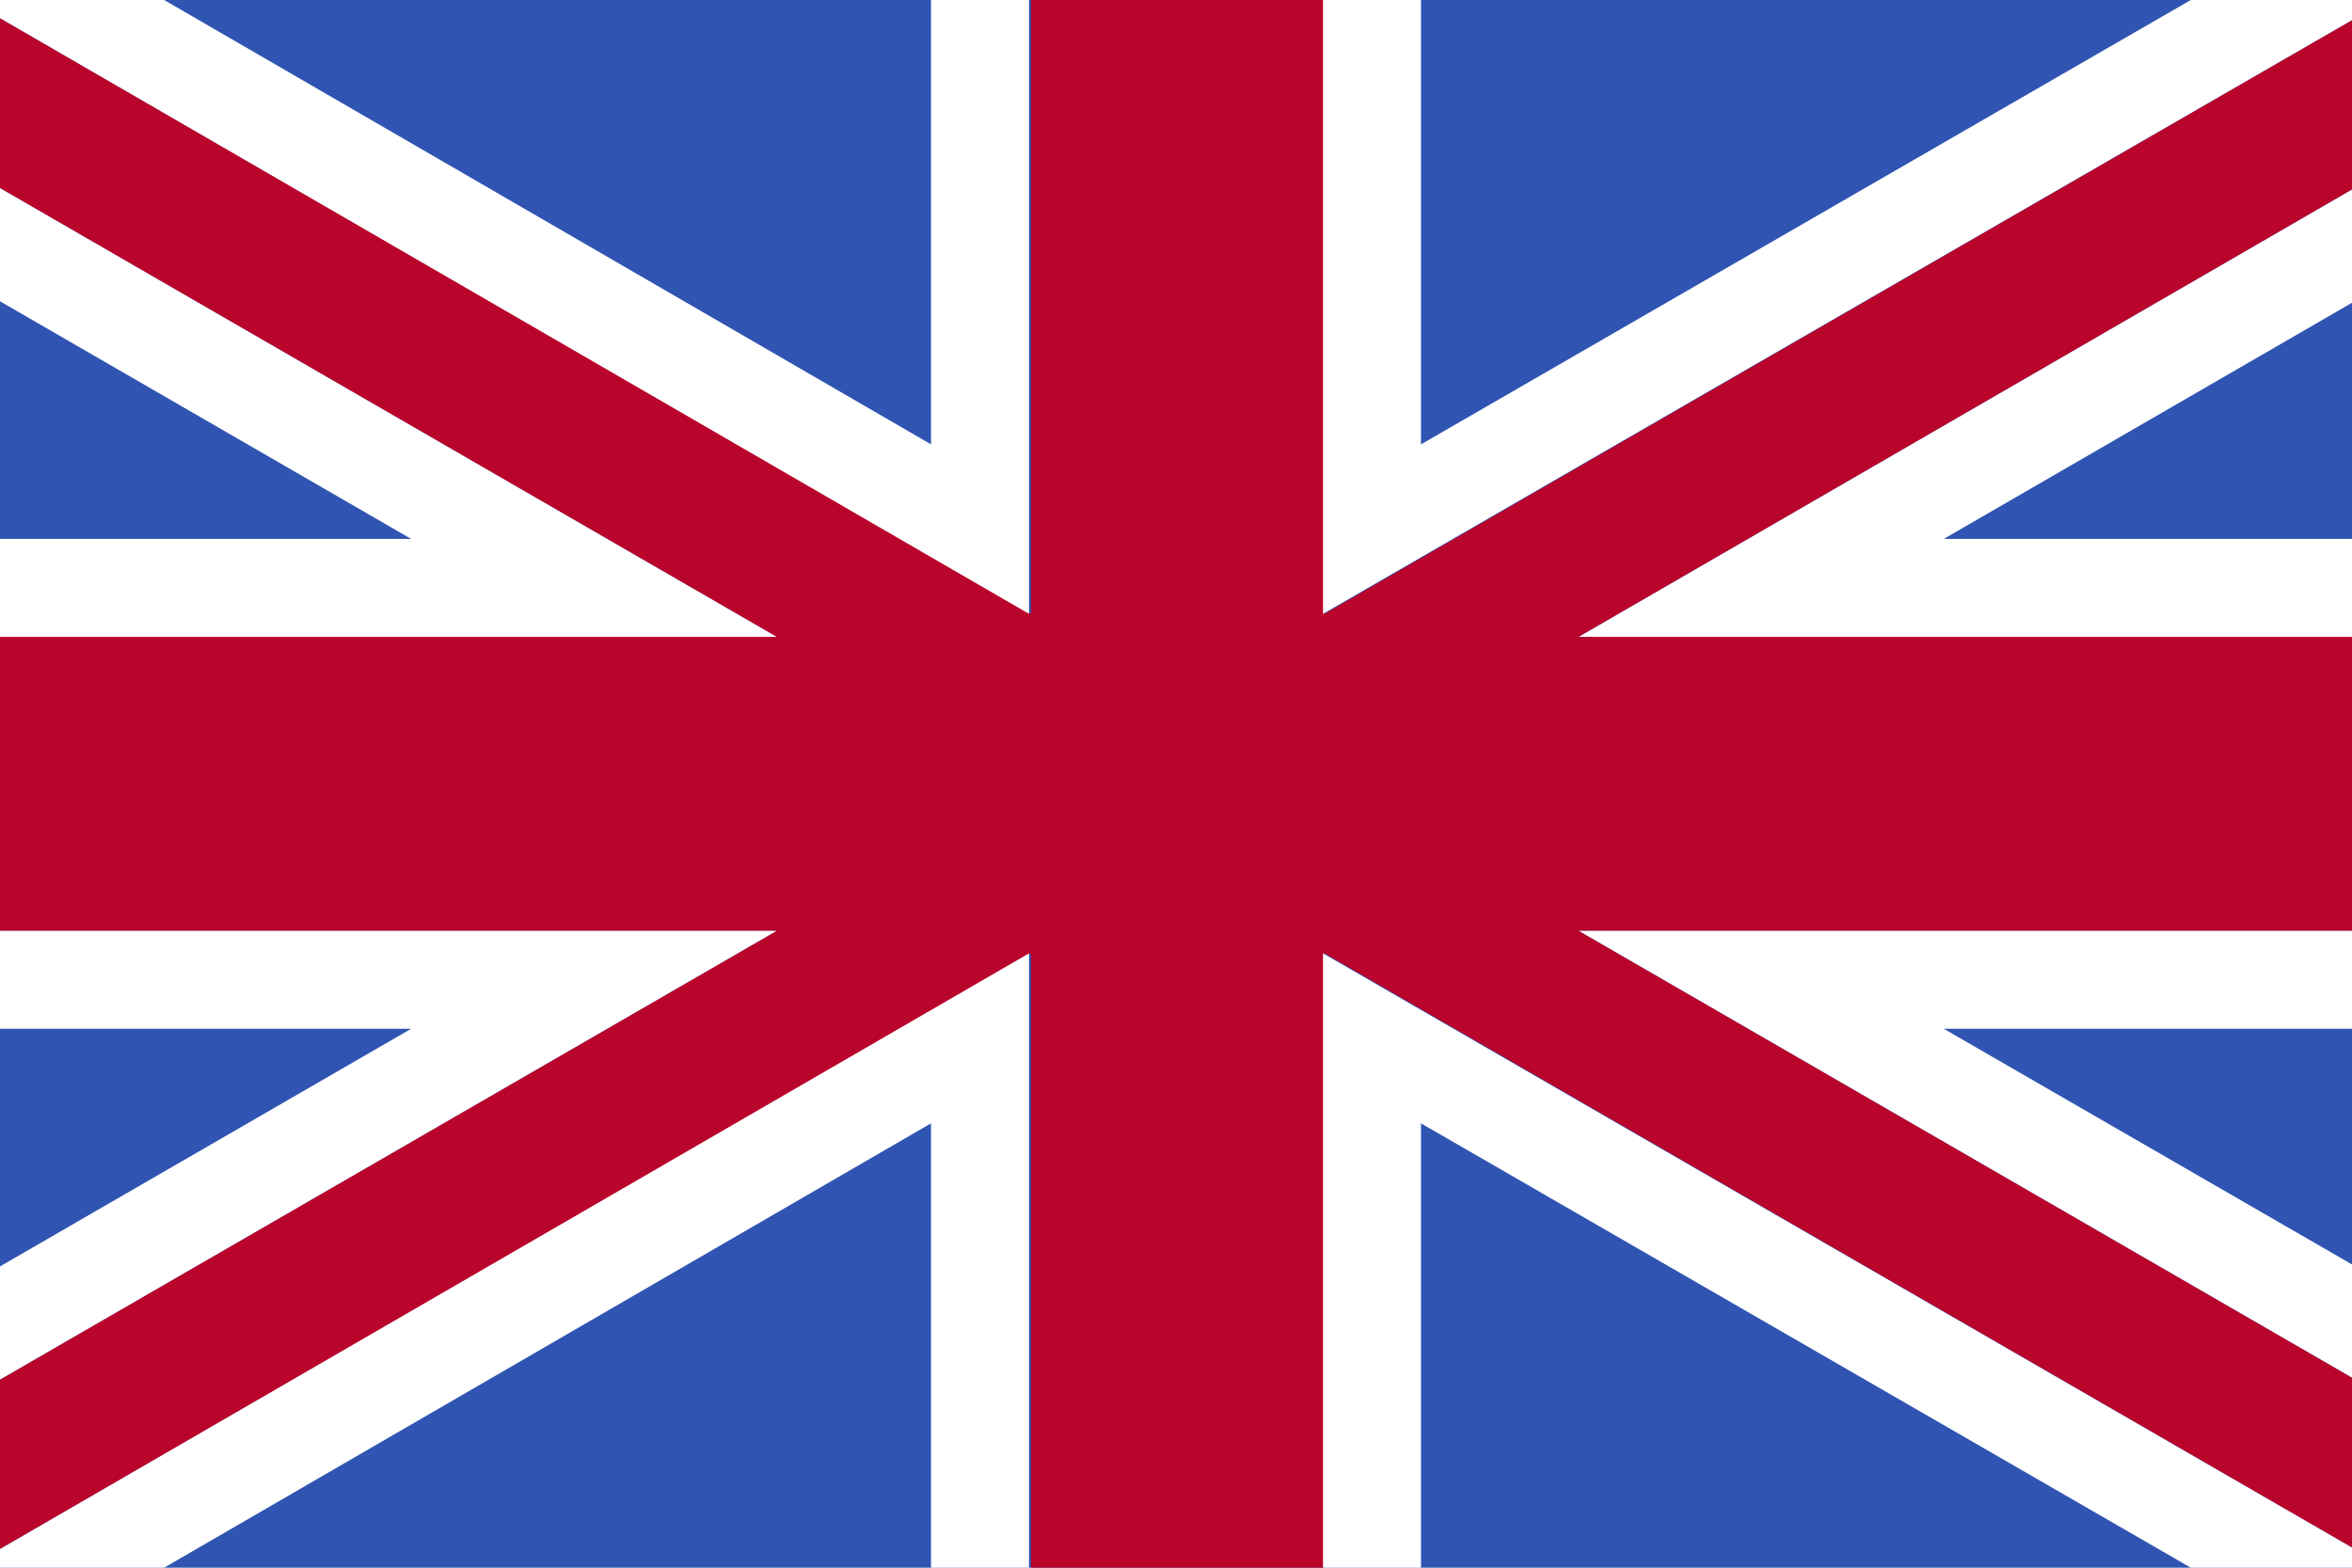 <svg xmlns="http://www.w3.org/2000/svg" viewBox="0 0 48 32"><defs><style>.cls-1{fill:#2f54b1;}.cls-2{fill:#b9042b;}.cls-3{fill:#fff;}</style></defs><title>english</title><g id="Ebene_2" data-name="Ebene 2"><g id="english"><rect class="cls-1" width="48" height="32"/><polygon class="cls-2" points="48 31.59 48 28.12 32.22 19 48 19 48 13 32.22 13 48 3.87 48 0.41 27.03 12.53 27.03 0 21.04 0 21.04 12.53 0 0.37 0 3.84 15.85 13 0 13 0 19 15.85 19 0 28.16 0 31.62 21.04 19.46 21.04 32 27.03 32 27.03 19.46 48 31.59"/><path class="cls-3" d="M32.22,19H48v2H39.67L48,25.81v2.31ZM48,13V11H39.67L48,6.18V3.87L32.22,13ZM44.71,0,29,9.07V0H27V12.53L48,.41V0ZM19,9.07,3.35,0H0V.37L21,12.53V0H19ZM27,32h2V22.93L44.71,32H48v-.41L27,19.46ZM0,32H3.35L19,22.93V32h2V19.46L0,31.62ZM0,19v2H8.39L0,25.85v2.31L15.85,19Zm0-6H15.85L0,3.84V6.15L8.39,11H0Z"/></g></g></svg>